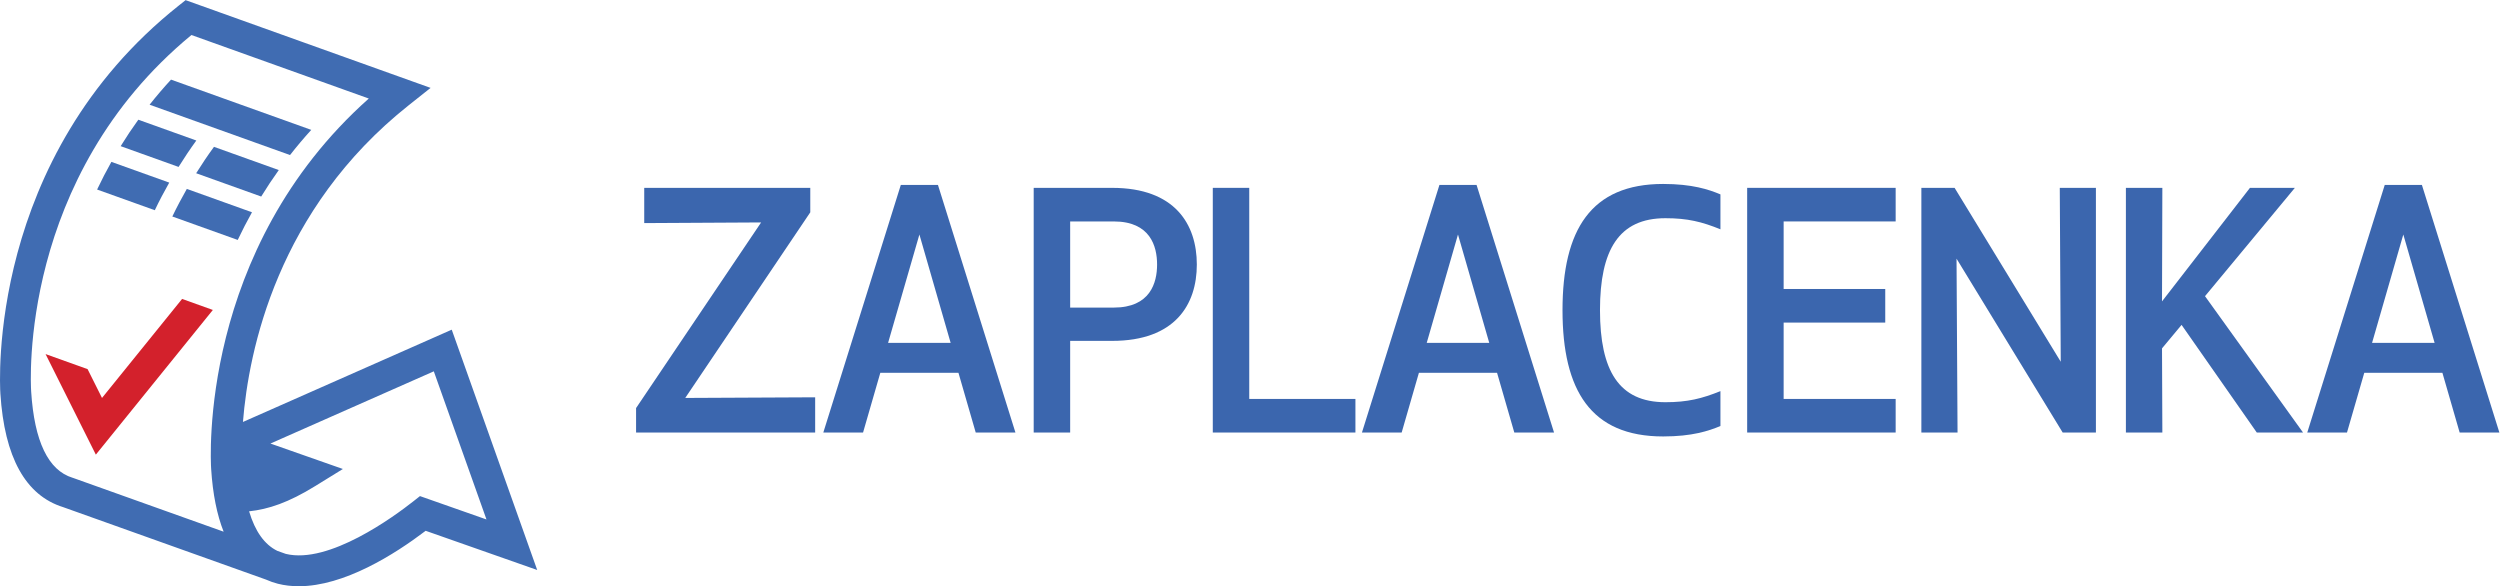<?xml version="1.0" encoding="UTF-8" standalone="no"?>
<svg
   xmlns:dc="http://purl.org/dc/elements/1.1/"
   xmlns:cc="http://creativecommons.org/ns#"
   xmlns:rdf="http://www.w3.org/1999/02/22-rdf-syntax-ns#"
   xmlns:svg="http://www.w3.org/2000/svg"
   xmlns="http://www.w3.org/2000/svg"
   viewBox="0 0 540.039 126.636"
   height="126.636"
   width="540.039"
   xml:space="preserve"
   id="svg2"
   version="1.1"><defs
     id="defs6"><clipPath
       id="clipPath26"
       clipPathUnits="userSpaceOnUse"><path
         id="path24"
         d="M 0,94.977 H 405.029 V 0 H 0 Z" /></clipPath></defs><g
     transform="matrix(1.333,0,0,-1.333,0,126.636)"
     id="g10"><g
       transform="translate(103.077,24.908)"
       id="g12"><path
         id="path14"
         style="fill:#3b66ae;fill-opacity:1;fill-rule:nonzero;stroke:none"
         d="M 0,0 V 3.965 L 20.265,34.047 1.322,33.939 V 39.65 H 28.231 V 35.686 L 7.968,5.605 29.022,5.709 V 0 Z" /></g><g
       transform="translate(148.991,56.998)"
       id="g16"><path
         id="path18"
         style="fill:#3b66ae;fill-opacity:1;fill-rule:nonzero;stroke:none"
         d="M 0,0 -5.073,-17.555 H 5.062 Z M 6.329,-22.414 H -6.335 l -2.796,-9.676 h -6.44 L -3.011,8.037 H 3.005 L 15.563,-32.09 H 9.127 Z" /></g><g
       id="g20"><g
         clip-path="url(#clipPath26)"
         id="g22"><g
           transform="translate(173.422,45.156)"
           id="g28"><path
             id="path30"
             style="fill:#3b66ae;fill-opacity:1;fill-rule:nonzero;stroke:none"
             d="m 0,0 h 7.068 c 5.912,0 7.018,4.018 7.018,6.975 0,2.966 -1.106,6.984 -7.018,6.984 H 0 Z m 0,-20.248 h -5.91 v 39.65 H 6.807 c 10.184,0 13.719,-5.918 13.719,-12.427 0,-6.496 -3.535,-12.37 -13.719,-12.37 H 0 Z" /></g><g
           transform="translate(202.444,30.352)"
           id="g32"><path
             id="path34"
             style="fill:#3b66ae;fill-opacity:1;fill-rule:nonzero;stroke:none"
             d="M 0,0 H 17.206 V -5.443 H -5.908 v 39.65 H 0 Z" /></g><g
           transform="translate(236.269,56.998)"
           id="g36"><path
             id="path38"
             style="fill:#3b66ae;fill-opacity:1;fill-rule:nonzero;stroke:none"
             d="M 0,0 -5.064,-17.555 H 5.066 Z M 6.333,-22.414 H -6.333 l -2.794,-9.676 h -6.436 L -3.005,8.037 H 3.011 L 15.567,-32.09 H 9.129 Z" /></g><g
           transform="translate(269.518,65.191)"
           id="g40"><path
             id="path42"
             style="fill:#3b66ae;fill-opacity:1;fill-rule:nonzero;stroke:none"
             d="M 0,0 C 4.692,0 7.388,-0.895 9.283,-1.691 V -7.35 c -3.007,1.221 -5.327,1.799 -8.916,1.799 -7.547,0 -10.603,-5.129 -10.603,-14.906 0,-9.781 3.056,-14.912 10.603,-14.912 3.589,0 5.909,0.584 8.916,1.797 v -5.653 C 7.388,-40.021 4.692,-40.918 0,-40.918 c -11.715,0 -16.31,7.453 -16.31,20.461 C -16.31,-7.449 -11.715,0 0,0" /></g><g
           transform="translate(305.509,42.725)"
           id="g44"><path
             id="path46"
             style="fill:#3b66ae;fill-opacity:1;fill-rule:nonzero;stroke:none"
             d="M 0,0 H -16.467 V -12.373 H 1.686 v -5.443 h -24.063 v 39.65 H 1.686 V 16.391 H -16.467 V 5.445 L 0,5.445 Z" /></g><g
           transform="translate(334.262,24.908)"
           id="g48"><path
             id="path50"
             style="fill:#3b66ae;fill-opacity:1;fill-rule:nonzero;stroke:none"
             d="M 0,0 -17.201,28.178 -17.038,0 H -22.9 v 39.65 h 5.385 L -0.314,11.473 -0.47,39.65 H 5.385 L 5.385,0 Z" /></g><g
           transform="translate(353.528,42.353)"
           id="g52"><path
             id="path54"
             style="fill:#3b66ae;fill-opacity:1;fill-rule:nonzero;stroke:none"
             d="m 0,0 -3.169,-3.805 0.055,-13.64 h -5.908 v 39.65 h 5.908 L -3.169,3.807 11.081,22.205 H 18.36 L 3.799,4.652 19.683,-17.445 h -7.494 z" /></g><g
           transform="translate(389.463,56.998)"
           id="g56"><path
             id="path58"
             style="fill:#3b66ae;fill-opacity:1;fill-rule:nonzero;stroke:none"
             d="M 0,0 -5.064,-17.555 H 5.069 Z M 6.335,-22.414 H -6.328 l -2.801,-9.676 h -6.438 L -3.009,8.037 h 6.02 L 15.566,-32.09 H 9.13 Z" /></g><g
           transform="translate(68.057,14.607)"
           id="g60"><path
             id="path62"
             style="fill:#406cb2;fill-opacity:1;fill-rule:nonzero;stroke:none"
             d="m 0,0 -1.08,-0.852 c -3.087,-2.435 -13.68,-10.23 -20.669,-8.511 l -1.365,0.488 c -2.072,1.01 -3.604,3.152 -4.577,6.408 3.142,0.338 6.365,1.405 10.745,4.11 l 4.454,2.75 -11.74,4.125 26.474,11.701 8.536,-24.006 z m -56.19,2.938 -0.111,0.035 c -3.935,1.203 -6.191,5.894 -6.704,13.957 -0.095,1.425 -1.97,34.754 25.971,57.791 L -8.294,64.426 C -35.856,39.879 -33.936,5.855 -33.836,4.367 c 0.255,-3.998 0.93,-7.383 2.019,-10.135 z M 5.148,26.969 -28.687,12.014 c 0.925,11.568 5.568,34.431 26.885,51.34 l 3.524,2.796 -39.701,14.22 -1.088,-0.864 C -70.165,54.836 -68.097,18.146 -67.994,16.6 -67.338,6.291 -63.915,0.104 -57.82,-1.791 l 32.868,-11.738 c 0.613,-0.274 1.252,-0.504 1.914,-0.672 1.102,-0.279 2.238,-0.406 3.395,-0.406 7.351,0 15.497,5.136 20.566,8.984 l 18.074,-6.352 z" /></g><g
           transform="translate(16.53,30.512)"
           id="g64"><path
             id="path66"
             style="fill:#d3212c;fill-opacity:1;fill-rule:nonzero;stroke:none"
             d="M 0,0 -2.335,4.67 -9.146,7.111 -0.998,-9.186 17.964,14.26 12.978,16.047 Z" /></g><g
           transform="translate(27.714,82.098)"
           id="g68"><path
             id="path70"
             style="fill:#406cb2;fill-opacity:1;fill-rule:nonzero;stroke:none"
             d="m 0,0 c -1.211,-1.314 -2.369,-2.67 -3.472,-4.066 l 22.757,-8.157 c 1.094,1.399 2.241,2.758 3.441,4.078 z" /></g><g
           transform="translate(31.789,66.928)"
           id="g72"><path
             id="path74"
             style="fill:#406cb2;fill-opacity:1;fill-rule:nonzero;stroke:none"
             d="m 0,0 10.54,-3.777 c 0.9,1.466 1.849,2.898 2.848,4.291 L 2.888,4.277 C 1.874,2.891 0.913,1.463 0,0" /></g><g
           transform="translate(22.414,75.6)"
           id="g76"><path
             id="path78"
             style="fill:#406cb2;fill-opacity:1;fill-rule:nonzero;stroke:none"
             d="M 0,0 C -1.004,-1.391 -1.958,-2.818 -2.861,-4.285 L 6.524,-7.65 c 0.905,1.453 1.859,2.88 2.877,4.281 z" /></g><g
           transform="translate(38.524,56.117)"
           id="g80"><path
             id="path82"
             style="fill:#406cb2;fill-opacity:1;fill-rule:nonzero;stroke:none"
             d="M 0,0 C 0.723,1.527 1.493,3.023 2.31,4.484 L -8.249,8.27 c -0.828,-1.461 -1.62,-2.946 -2.35,-4.471 z" /></g><g
           transform="translate(18.05,68.768)"
           id="g84"><path
             id="path86"
             style="fill:#406cb2;fill-opacity:1;fill-rule:nonzero;stroke:none"
             d="m 0,0 c -0.818,-1.461 -1.59,-2.953 -2.313,-4.482 l 9.349,-3.352 c 0.727,1.529 1.514,3.014 2.341,4.475 z" /></g></g></g></g></svg>